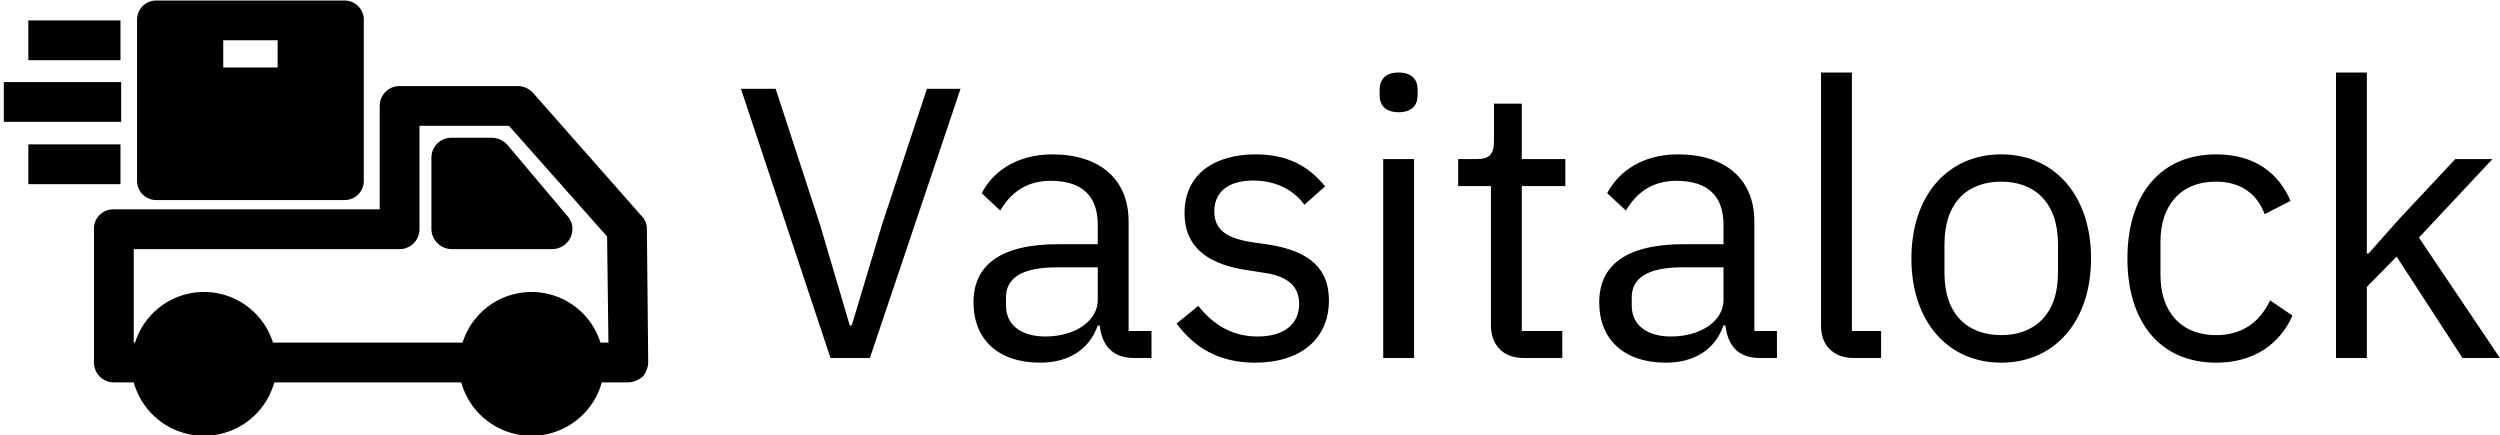 <svg xmlns="http://www.w3.org/2000/svg" data-v-423bf9ae="" viewBox="0 0 517 90" class="iconLeft"><g data-v-423bf9ae="" id="a21c8830-fec9-439f-9fae-5b4c2b14dd8b" fill="black" transform="matrix(5.698,0,0,5.698,151.631,-7.735)"><path d="M4.96 14.35L8.25 4.58L7.03 4.58L5.40 9.51L4.30 13.17L4.23 13.17L3.15 9.51L1.54 4.58L0.28 4.58L3.53 14.35ZM15.18 14.35L15.18 13.37L14.35 13.37L14.35 9.39C14.35 7.87 13.31 6.96 11.58 6.96C10.28 6.96 9.41 7.60 9.02 8.37L9.69 9.00C10.08 8.34 10.65 7.92 11.52 7.92C12.67 7.92 13.23 8.48 13.23 9.51L13.23 10.22L11.80 10.22C9.70 10.22 8.72 10.98 8.72 12.33C8.72 13.68 9.62 14.52 11.14 14.52C12.15 14.52 12.92 14.06 13.23 13.17L13.30 13.17C13.38 13.85 13.72 14.35 14.55 14.35ZM11.33 13.57C10.46 13.57 9.90 13.16 9.90 12.45L9.90 12.15C9.90 11.45 10.47 11.06 11.75 11.06L13.23 11.06L13.23 12.25C13.23 12.99 12.43 13.57 11.33 13.57ZM18.94 14.52C20.59 14.52 21.62 13.66 21.62 12.26C21.62 11.17 21 10.47 19.40 10.23L18.84 10.15C17.95 10.01 17.46 9.73 17.46 9.03C17.46 8.34 17.95 7.91 18.87 7.91C19.80 7.91 20.41 8.34 20.73 8.79L21.48 8.12C20.89 7.39 20.12 6.96 18.96 6.96C17.49 6.96 16.38 7.66 16.38 9.09C16.38 10.43 17.37 10.98 18.70 11.17L19.28 11.26C20.23 11.40 20.54 11.83 20.54 12.39C20.54 13.13 19.98 13.57 19.03 13.57C18.12 13.57 17.44 13.16 16.88 12.46L16.09 13.10C16.73 13.96 17.61 14.52 18.94 14.52ZM24.15 5.43C24.63 5.43 24.84 5.18 24.84 4.80L24.84 4.62C24.84 4.24 24.63 3.99 24.15 3.99C23.67 3.99 23.46 4.24 23.46 4.62L23.46 4.80C23.46 5.18 23.67 5.43 24.15 5.43ZM23.59 14.35L24.71 14.35L24.71 7.13L23.59 7.13ZM30.09 14.35L30.09 13.37L28.62 13.37L28.62 8.11L30.20 8.11L30.20 7.13L28.62 7.13L28.62 5.12L27.61 5.12L27.61 6.47C27.61 6.96 27.45 7.13 26.98 7.13L26.31 7.13L26.31 8.11L27.50 8.11L27.50 13.16C27.50 13.86 27.92 14.35 28.69 14.35ZM37.88 14.35L37.88 13.37L37.06 13.37L37.06 9.39C37.06 7.87 36.02 6.96 34.29 6.96C32.98 6.96 32.12 7.60 31.72 8.37L32.40 9.00C32.79 8.34 33.36 7.92 34.23 7.92C35.38 7.92 35.94 8.48 35.94 9.51L35.94 10.22L34.51 10.22C32.41 10.22 31.43 10.98 31.43 12.33C31.43 13.68 32.33 14.52 33.85 14.52C34.86 14.52 35.63 14.06 35.94 13.17L36.01 13.17C36.09 13.85 36.43 14.35 37.25 14.35ZM34.03 13.57C33.17 13.57 32.61 13.16 32.61 12.45L32.61 12.15C32.61 11.45 33.18 11.06 34.45 11.06L35.94 11.06L35.94 12.25C35.94 12.99 35.14 13.57 34.03 13.57ZM41.66 14.35L41.66 13.37L40.60 13.37L40.60 3.99L39.48 3.99L39.48 13.19C39.48 13.86 39.90 14.35 40.67 14.35ZM46.02 14.52C47.95 14.52 49.28 13.03 49.28 10.74C49.28 8.44 47.95 6.96 46.02 6.96C44.09 6.96 42.76 8.44 42.76 10.74C42.76 13.03 44.09 14.52 46.02 14.52ZM46.02 13.52C44.81 13.52 43.96 12.78 43.96 11.26L43.96 10.22C43.96 8.69 44.81 7.95 46.02 7.95C47.22 7.95 48.08 8.69 48.08 10.22L48.08 11.26C48.08 12.78 47.22 13.52 46.02 13.52ZM53.82 14.52C55.19 14.52 56.13 13.85 56.59 12.81L55.78 12.26C55.38 13.09 54.73 13.52 53.82 13.52C52.49 13.52 51.80 12.61 51.80 11.35L51.80 10.12C51.80 8.86 52.49 7.95 53.82 7.95C54.70 7.95 55.31 8.39 55.58 9.13L56.52 8.65C56.10 7.66 55.24 6.96 53.82 6.96C51.79 6.96 50.60 8.43 50.60 10.74C50.60 13.05 51.79 14.52 53.82 14.52ZM58.17 14.35L59.29 14.35L59.29 11.77L60.37 10.67L62.76 14.35L64.12 14.35L61.18 9.98L63.85 7.13L62.50 7.13L60.45 9.32L59.35 10.56L59.29 10.56L59.29 3.99L58.17 3.99Z"></path></g><g data-v-423bf9ae="" id="49a15033-e5b4-4489-a9b4-3c08872eb787" transform="matrix(1.371,0,0,1.371,-1.132,-23.337)" stroke="none" fill="black"><g data-name="Group"><path data-name="Compound Path" d="M97.6 49.6L81.2 31a3.2 3.2 0 00-2.2-1H61.1a3 3 0 00-3 3v15.6H18a2.9 2.9 0 00-3 3v20.1a3 3 0 003 3h3a11 11 0 0021.2 0h28.2a11 11 0 0021.2 0h4a3.6 3.6 0 002.2-.9 3.5 3.5 0 00.8-2.2l-.2-20.1a2.7 2.7 0 00-.8-1.9zm-6.2 19.1a10.9 10.9 0 00-20.8 0H42a10.9 10.9 0 00-20.8 0H21V54.6h40.1a3 3 0 003-3V36h13.5l14.8 16.7.2 16z"></path><path data-name="Path" d="M77.3 38.8a3.3 3.3 0 00-2.3-1h-6.1a3 3 0 00-3 3v10.8a3.1 3.1 0 003 3h15.2a3.1 3.1 0 002.8-1.8 2.9 2.9 0 00-.5-3.2z"></path><path data-name="Compound Path" d="M24.5 17.1a2.9 2.9 0 00-3 3v24.1a2.9 2.9 0 003 3h28.2a2.9 2.9 0 003-3V20.1a2.9 2.9 0 00-3-3zm18.2 10.1h-8.2v-4.1h8.2z"></path><path data-name="Path" d="M5.1 20.1H19v6H5.1zM1.4 29.4h17.7v6H1.4zM5.1 38.8H19v6H5.1z"></path></g></g></svg>